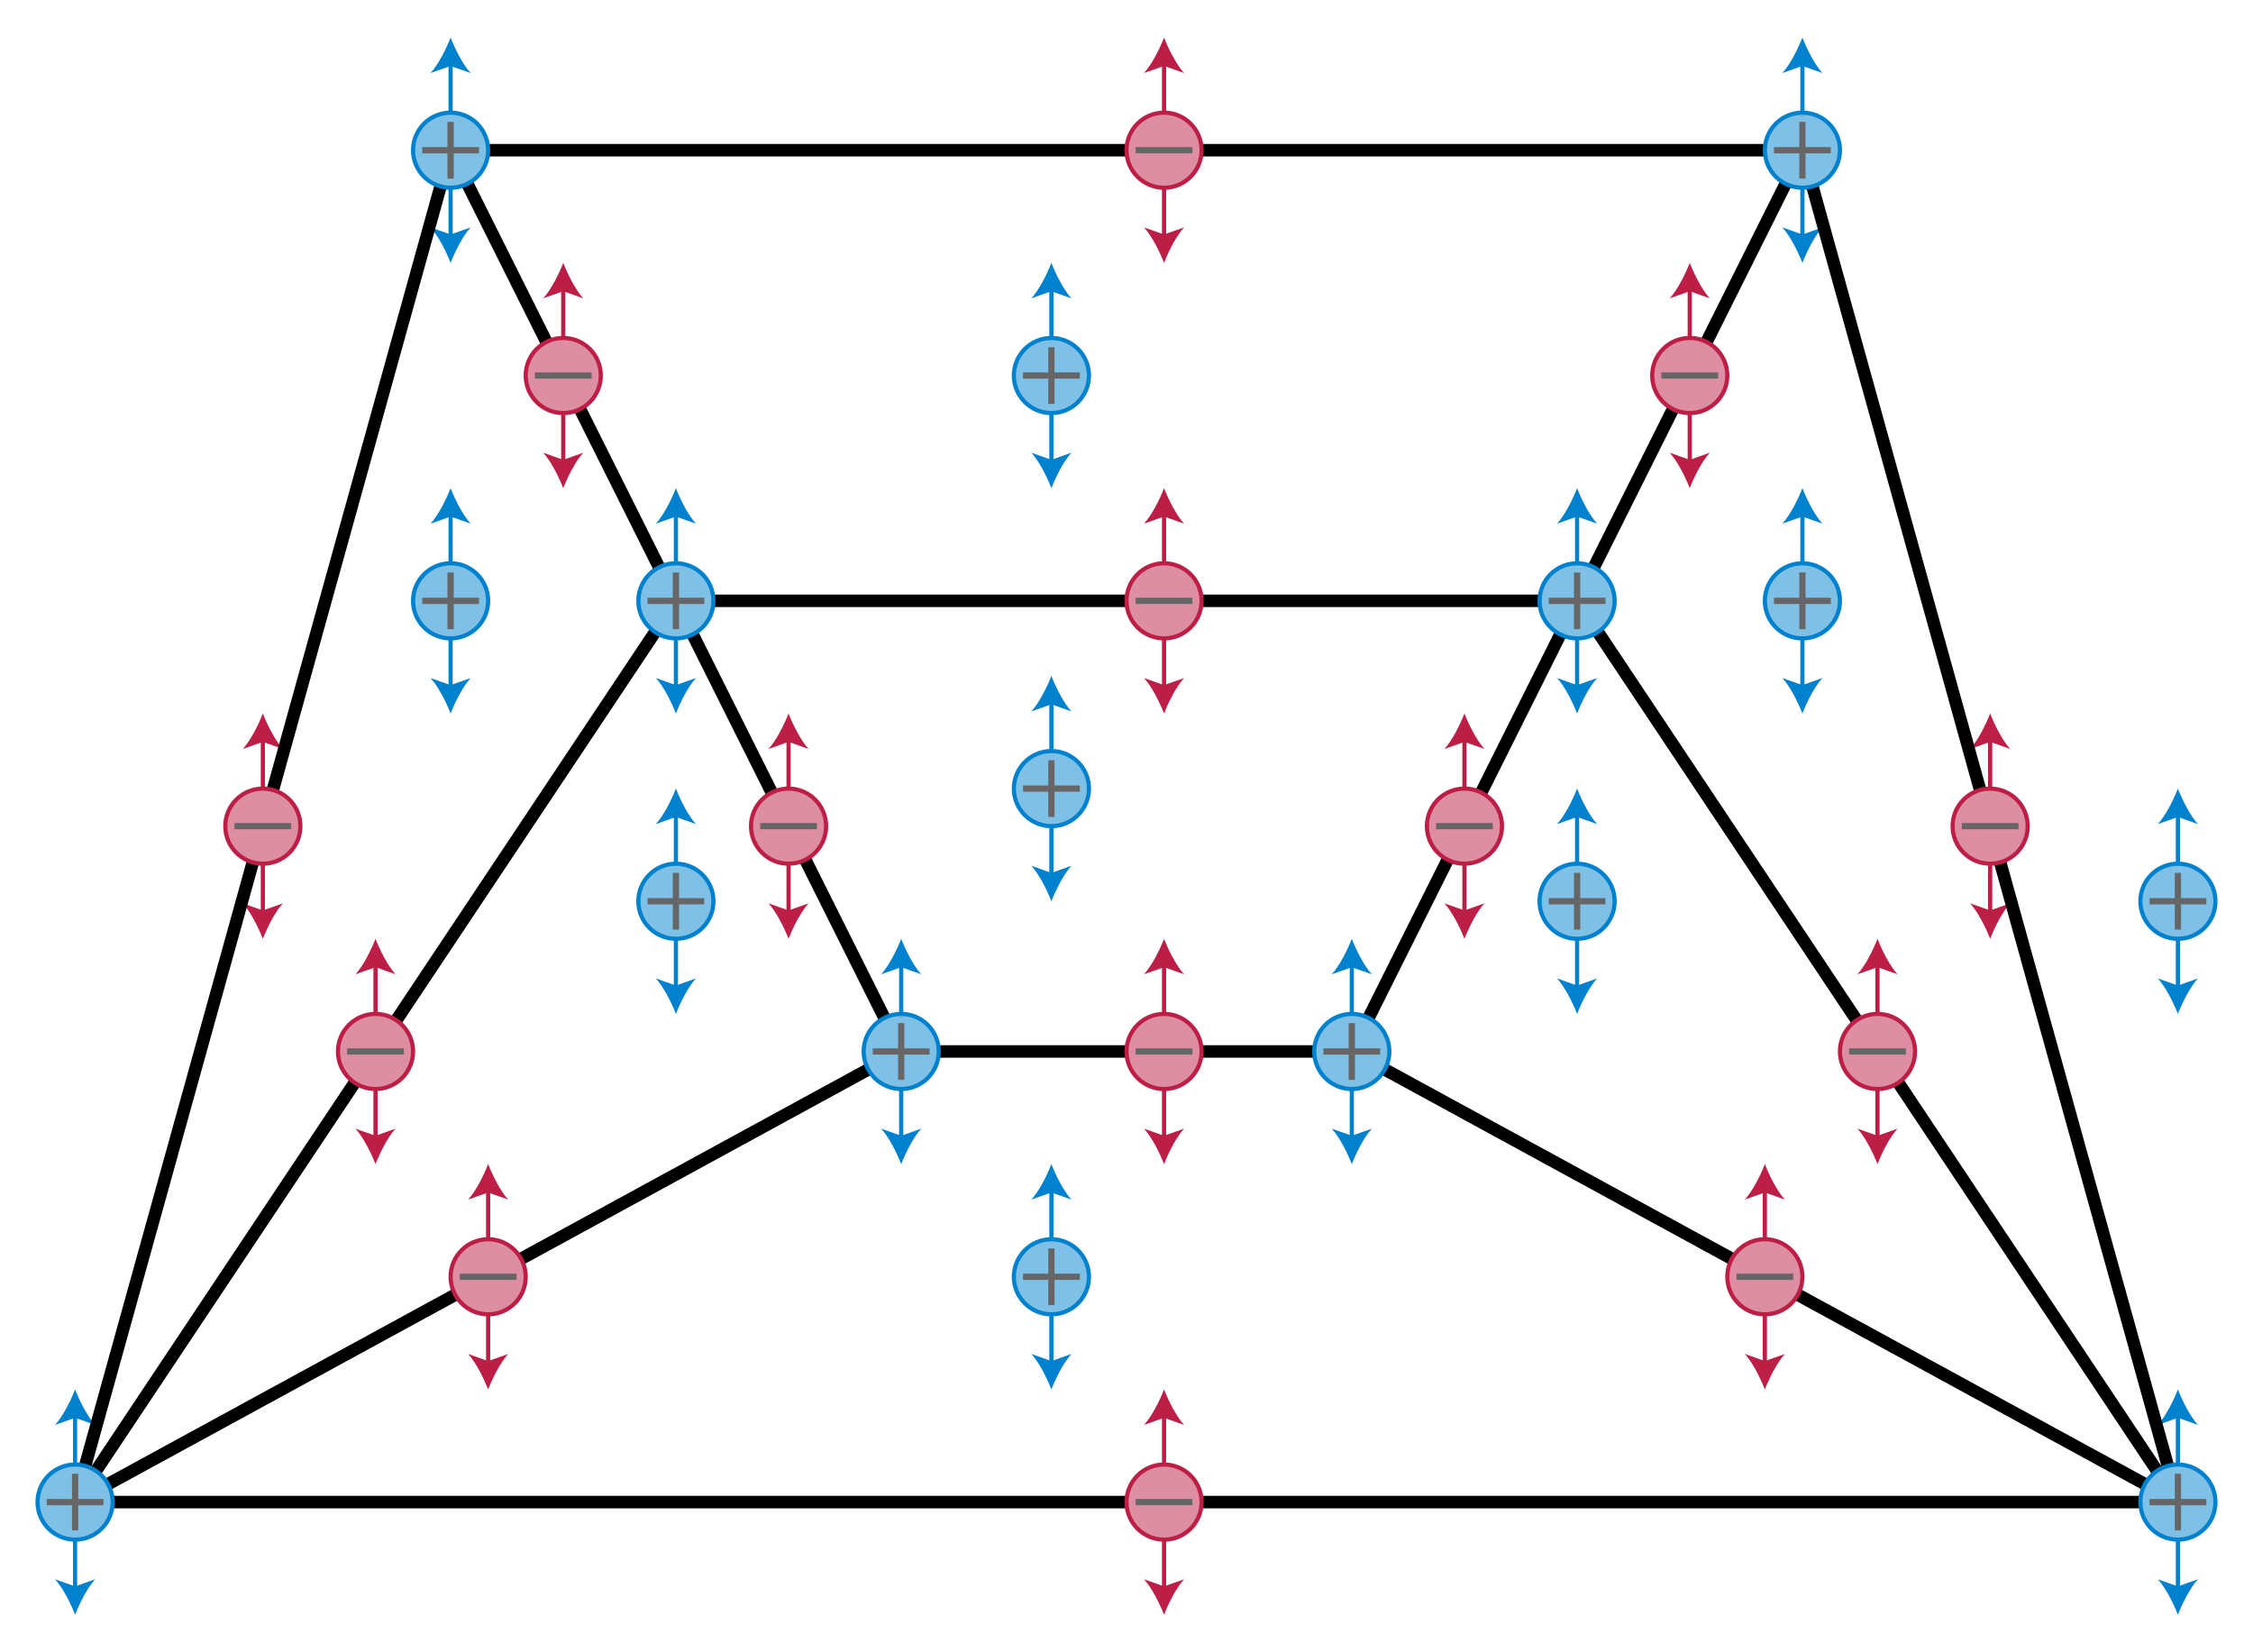 <svg xmlns="http://www.w3.org/2000/svg" width="540" height="396"><path d="M378 165v-42m-54 150v-42m-108 42v-42m-54-66v-42m-54-66V15M18 381v-42m504-102v-42m-90-30v-42m-324 42v-42m144-12V69m0 141v-42m0 159v-42m-90-48v-42m216 42v-42m54-138V15m90 366v-42" fill="none" stroke="#0081CD"/><path d="M378 171c1.1-2.8 2.9-6.4 4.8-8.5l-4.8 1.7-4.8-1.7c1.9 2.1 3.7 5.7 4.8 8.5zm0-54c1.1 2.8 2.9 6.4 4.8 8.5l-4.8-1.7-4.8 1.7c1.9-2.1 3.7-5.7 4.8-8.5zm-54 162c1.1-2.8 2.9-6.4 4.8-8.5l-4.8 1.7-4.8-1.7c1.9 2.1 3.7 5.7 4.8 8.5zm0-54c1.1 2.8 2.9 6.4 4.8 8.5l-4.8-1.7-4.8 1.7c1.9-2.1 3.7-5.7 4.8-8.5zm-108 54c1.1-2.8 2.9-6.4 4.8-8.5l-4.8 1.7-4.8-1.7c1.9 2.1 3.7 5.7 4.8 8.5zm0-54c1.1 2.8 2.9 6.4 4.8 8.5l-4.8-1.7-4.8 1.7c1.9-2.1 3.7-5.7 4.8-8.5zm-54-54c1.1-2.8 2.9-6.4 4.8-8.5l-4.8 1.7-4.8-1.7c1.9 2.1 3.7 5.7 4.8 8.5zm0-54c1.1 2.8 2.9 6.4 4.8 8.5l-4.8-1.7-4.8 1.7c1.9-2.1 3.7-5.7 4.8-8.5zm-54-54c1.1-2.8 2.9-6.4 4.8-8.5l-4.8 1.7-4.8-1.7c1.9 2.1 3.7 5.7 4.8 8.5zm0-54c1.1 2.8 2.9 6.4 4.8 8.5l-4.8-1.7-4.8 1.7c1.9-2.1 3.7-5.7 4.8-8.5zM18 387c1.1-2.8 2.9-6.4 4.8-8.5l-4.8 1.7-4.8-1.7c1.9 2.1 3.7 5.7 4.8 8.5zm0-54c1.1 2.8 2.9 6.4 4.8 8.5l-4.8-1.7-4.8 1.7c1.9-2.1 3.7-5.7 4.8-8.5zm504-90c1.1-2.8 2.9-6.4 4.8-8.5l-4.8 1.7-4.8-1.7c1.9 2.1 3.7 5.7 4.8 8.5zm0-54c1.1 2.8 2.9 6.4 4.8 8.5l-4.8-1.7-4.8 1.7c1.9-2.1 3.7-5.7 4.8-8.5zm-90-18c1.1-2.8 2.9-6.4 4.8-8.5l-4.8 1.7-4.8-1.7c1.9 2.1 3.7 5.7 4.8 8.5zm0-54c1.1 2.8 2.9 6.4 4.8 8.5l-4.8-1.7-4.8 1.7c1.9-2.1 3.7-5.7 4.8-8.5zm-324 54c1.1-2.8 2.9-6.4 4.8-8.5l-4.8 1.7-4.8-1.7c1.9 2.1 3.7 5.7 4.8 8.5zm0-54c1.1 2.8 2.9 6.4 4.8 8.5l-4.8-1.7-4.8 1.7c1.9-2.1 3.7-5.7 4.8-8.5zm144 0c1.1-2.8 2.9-6.4 4.8-8.5l-4.8 1.7-4.8-1.7c1.9 2.1 3.7 5.7 4.8 8.5zm0-54c1.1 2.8 2.9 6.4 4.8 8.5l-4.8-1.7-4.8 1.7c1.9-2.1 3.7-5.7 4.8-8.5zm0 153c1.1-2.8 2.9-6.4 4.8-8.5l-4.8 1.7-4.8-1.7c1.9 2.1 3.7 5.7 4.8 8.5zm0-54c1.1 2.8 2.9 6.4 4.8 8.5l-4.8-1.7-4.8 1.7c1.9-2.1 3.7-5.7 4.8-8.5zm0 171c1.1-2.8 2.9-6.4 4.8-8.5l-4.8 1.7-4.8-1.7c1.9 2.1 3.7 5.7 4.8 8.5zm0-54c1.1 2.8 2.9 6.4 4.8 8.5l-4.8-1.7-4.8 1.7c1.9-2.1 3.7-5.7 4.8-8.5zm-90-36c1.1-2.8 2.9-6.4 4.8-8.5l-4.8 1.7-4.8-1.7c1.9 2.1 3.7 5.7 4.8 8.5zm0-54c1.1 2.8 2.9 6.4 4.8 8.5l-4.8-1.7-4.8 1.7c1.9-2.1 3.7-5.7 4.8-8.5zm216 54c1.1-2.8 2.9-6.4 4.8-8.5l-4.8 1.7-4.8-1.7c1.9 2.1 3.7 5.7 4.8 8.5zm0-54c1.1 2.8 2.9 6.4 4.8 8.5l-4.8-1.7-4.8 1.7c1.9-2.1 3.7-5.7 4.8-8.5zm54-126c1.1-2.8 2.9-6.4 4.8-8.5l-4.8 1.7-4.8-1.7c1.9 2.1 3.7 5.7 4.8 8.5zm0-54c1.1 2.8 2.9 6.4 4.8 8.5l-4.8-1.7-4.8 1.7c1.9-2.1 3.7-5.7 4.8-8.5zm90 378c1.1-2.8 2.9-6.4 4.8-8.5l-4.8 1.7-4.8-1.7c1.9 2.1 3.7 5.7 4.8 8.5zm0-54c1.1 2.8 2.9 6.4 4.8 8.5l-4.8-1.7-4.8 1.7c1.9-2.1 3.7-5.7 4.8-8.5z" fill="#0081CD"/><path d="M477 219v-42m-27 96v-42m-27 96v-42m-306 42v-42m72-66v-42m162 42v-42m54-66V69m-270 42V69m144 204v-42m0 150v-42m0-174v-42m0-66V15M90 273v-42m-27-12v-42" fill="none" stroke="#BC1E46"/><path d="M477 225c1.1-2.8 2.9-6.4 4.8-8.5l-4.8 1.7-4.8-1.7c1.9 2.1 3.7 5.7 4.8 8.5zm0-54c1.1 2.8 2.9 6.4 4.8 8.5l-4.8-1.7-4.8 1.7c1.9-2.1 3.7-5.7 4.8-8.5zm-27 108c1.1-2.8 2.9-6.4 4.8-8.5l-4.8 1.7-4.8-1.7c1.9 2.1 3.7 5.7 4.8 8.5zm0-54c1.1 2.8 2.9 6.4 4.8 8.5l-4.8-1.7-4.8 1.7c1.9-2.1 3.7-5.7 4.8-8.5zm-27 108c1.1-2.8 2.9-6.4 4.8-8.5l-4.8 1.7-4.8-1.7c1.9 2.1 3.7 5.7 4.8 8.5zm0-54c1.1 2.8 2.9 6.4 4.8 8.5l-4.8-1.7-4.8 1.7c1.9-2.1 3.7-5.7 4.8-8.5zm-306 54c1.1-2.8 2.9-6.4 4.8-8.5l-4.8 1.7-4.8-1.7c1.9 2.1 3.7 5.7 4.8 8.5zm0-54c1.1 2.8 2.9 6.4 4.8 8.5l-4.8-1.7-4.8 1.7c1.9-2.1 3.7-5.7 4.8-8.5zm72-54c1.1-2.8 2.9-6.4 4.8-8.5l-4.8 1.7-4.8-1.7c1.9 2.1 3.7 5.7 4.8 8.5zm0-54c1.1 2.8 2.9 6.4 4.8 8.5l-4.8-1.7-4.8 1.7c1.9-2.1 3.7-5.7 4.8-8.5zm162 54c1.1-2.8 2.9-6.4 4.8-8.5l-4.8 1.7-4.8-1.7c1.9 2.1 3.7 5.7 4.8 8.5zm0-54c1.1 2.8 2.9 6.4 4.8 8.5l-4.8-1.7-4.8 1.7c1.9-2.1 3.7-5.7 4.8-8.5zm54-54c1.1-2.8 2.9-6.4 4.8-8.5l-4.8 1.7-4.8-1.7c1.9 2.1 3.7 5.7 4.8 8.5zm0-54c1.1 2.8 2.9 6.4 4.8 8.5l-4.8-1.7-4.8 1.7c1.9-2.1 3.7-5.7 4.8-8.5zm-270 54c1.1-2.8 2.9-6.4 4.8-8.5l-4.8 1.7-4.8-1.7c1.9 2.1 3.7 5.7 4.8 8.5zm0-54c1.1 2.8 2.9 6.4 4.8 8.5l-4.8-1.7-4.8 1.7c1.9-2.1 3.7-5.7 4.8-8.5zm144 216c1.1-2.8 2.9-6.4 4.8-8.5l-4.8 1.7-4.8-1.7c1.9 2.1 3.7 5.7 4.8 8.5zm0-54c1.1 2.8 2.9 6.4 4.8 8.5l-4.8-1.7-4.8 1.7c1.9-2.1 3.7-5.7 4.8-8.5zm0 162c1.1-2.8 2.9-6.4 4.8-8.5l-4.8 1.7-4.8-1.7c1.9 2.1 3.7 5.7 4.8 8.5zm0-54c1.1 2.8 2.9 6.4 4.8 8.5l-4.8-1.7-4.8 1.7c1.9-2.1 3.7-5.7 4.8-8.5zm0-162c1.1-2.8 2.9-6.4 4.8-8.5l-4.8 1.7-4.8-1.7c1.9 2.1 3.7 5.7 4.8 8.5zm0-54c1.1 2.8 2.9 6.4 4.8 8.5l-4.8-1.7-4.8 1.7c1.9-2.1 3.7-5.7 4.8-8.5zm0-54c1.1-2.8 2.9-6.4 4.8-8.5l-4.8 1.7-4.8-1.7c1.9 2.1 3.7 5.7 4.8 8.5zm0-54c1.1 2.8 2.9 6.4 4.8 8.5l-4.8-1.7-4.8 1.7c1.9-2.1 3.7-5.7 4.8-8.5zM90 279c1.1-2.8 2.9-6.4 4.8-8.5l-4.8 1.7-4.8-1.7c1.9 2.1 3.7 5.7 4.8 8.5zm0-54c1.1 2.8 2.9 6.4 4.8 8.5l-4.8-1.7-4.8 1.7c1.9-2.1 3.7-5.7 4.8-8.5zm-27 0c1.1-2.8 2.9-6.4 4.8-8.5l-4.8 1.7-4.8-1.7c1.9 2.1 3.7 5.7 4.8 8.5zm0-54c1.1 2.8 2.9 6.4 4.8 8.5l-4.8-1.7-4.8 1.7c1.9-2.1 3.7-5.7 4.8-8.5z" fill="#BC1E46"/><g fill="none" stroke="#000" stroke-width="3"><path d="M18 360l90-324h324l90 324z"/><path d="M108 36l108 216h108L432 36"/><path d="M216 252L18 360l144-216h216l144 216-198-108"/></g><g fill="#DD8EA2" stroke="#BC1E46"><circle cx="477" cy="198" r="9"/><circle cx="450" cy="252" r="9"/><circle cx="423" cy="306" r="9"/><circle cx="117" cy="306" r="9"/><circle cx="189" cy="198" r="9"/><circle cx="351" cy="198" r="9"/><circle cx="405" cy="90" r="9"/><circle cx="135" cy="90" r="9"/><circle cx="279" cy="252" r="9"/><circle cx="279" cy="360" r="9"/><circle cx="279" cy="144" r="9"/><circle cx="279" cy="36" r="9"/><circle cx="90" cy="252" r="9"/><circle cx="63" cy="198" r="9"/></g><g fill="#7FC0E6" stroke="#0081CD"><circle cx="378" cy="144" r="9"/><circle cx="324" cy="252" r="9"/><circle cx="216" cy="252" r="9"/><circle cx="162" cy="144" r="9"/><circle cx="108" cy="36" r="9"/><circle cx="18" cy="360" r="9"/><circle cx="522" cy="216" r="9"/><circle cx="432" cy="144" r="9"/><circle cx="108" cy="144" r="9"/><circle cx="252" cy="90" r="9"/><circle cx="252" cy="189" r="9"/><circle cx="252" cy="306" r="9"/><circle cx="162" cy="216" r="9"/><circle cx="378" cy="216" r="9"/><circle cx="432" cy="36" r="9"/><circle cx="522" cy="360" r="9"/></g><path d="M470.2 198h13.6m-40.6 54h13.6m-40.6 54h13.6m-319.6 0h13.6m58.4-108h13.6m148.4 0h13.6m40.4-108h13.6m-283.6 0h13.6m130.4 162h13.6m-13.6 108h13.6m-13.6-216h13.6M272.2 36h13.6M83.2 252h13.6m-40.6-54h13.6m301.4-54h13.6m-6.8 6.8v-13.6M317.2 252h13.6m-6.8 6.8v-13.6M209.2 252h13.6m-6.8 6.8v-13.6M155.2 144h13.6m-6.8 6.8v-13.6M101.2 36h13.6m-6.8 6.8V29.2M11.2 360h13.6m-6.8 6.8v-13.6M515.2 216h13.6m-6.8 6.8v-13.6M425.2 144h13.6m-6.8 6.8v-13.6M101.2 144h13.6m-6.8 6.8v-13.6M245.2 90h13.6m-6.8 6.8V83.2M245.2 189h13.6m-6.8 6.8v-13.6M245.2 306h13.6m-6.8 6.8v-13.6M155.2 216h13.6m-6.8 6.8v-13.6m209.2 6.8h13.6m-6.8 6.8v-13.6M425.2 36h13.6m-6.8 6.8V29.2M515.2 360h13.6m-6.8 6.8v-13.6" fill="none" stroke="#666" stroke-width="1.5"/></svg>